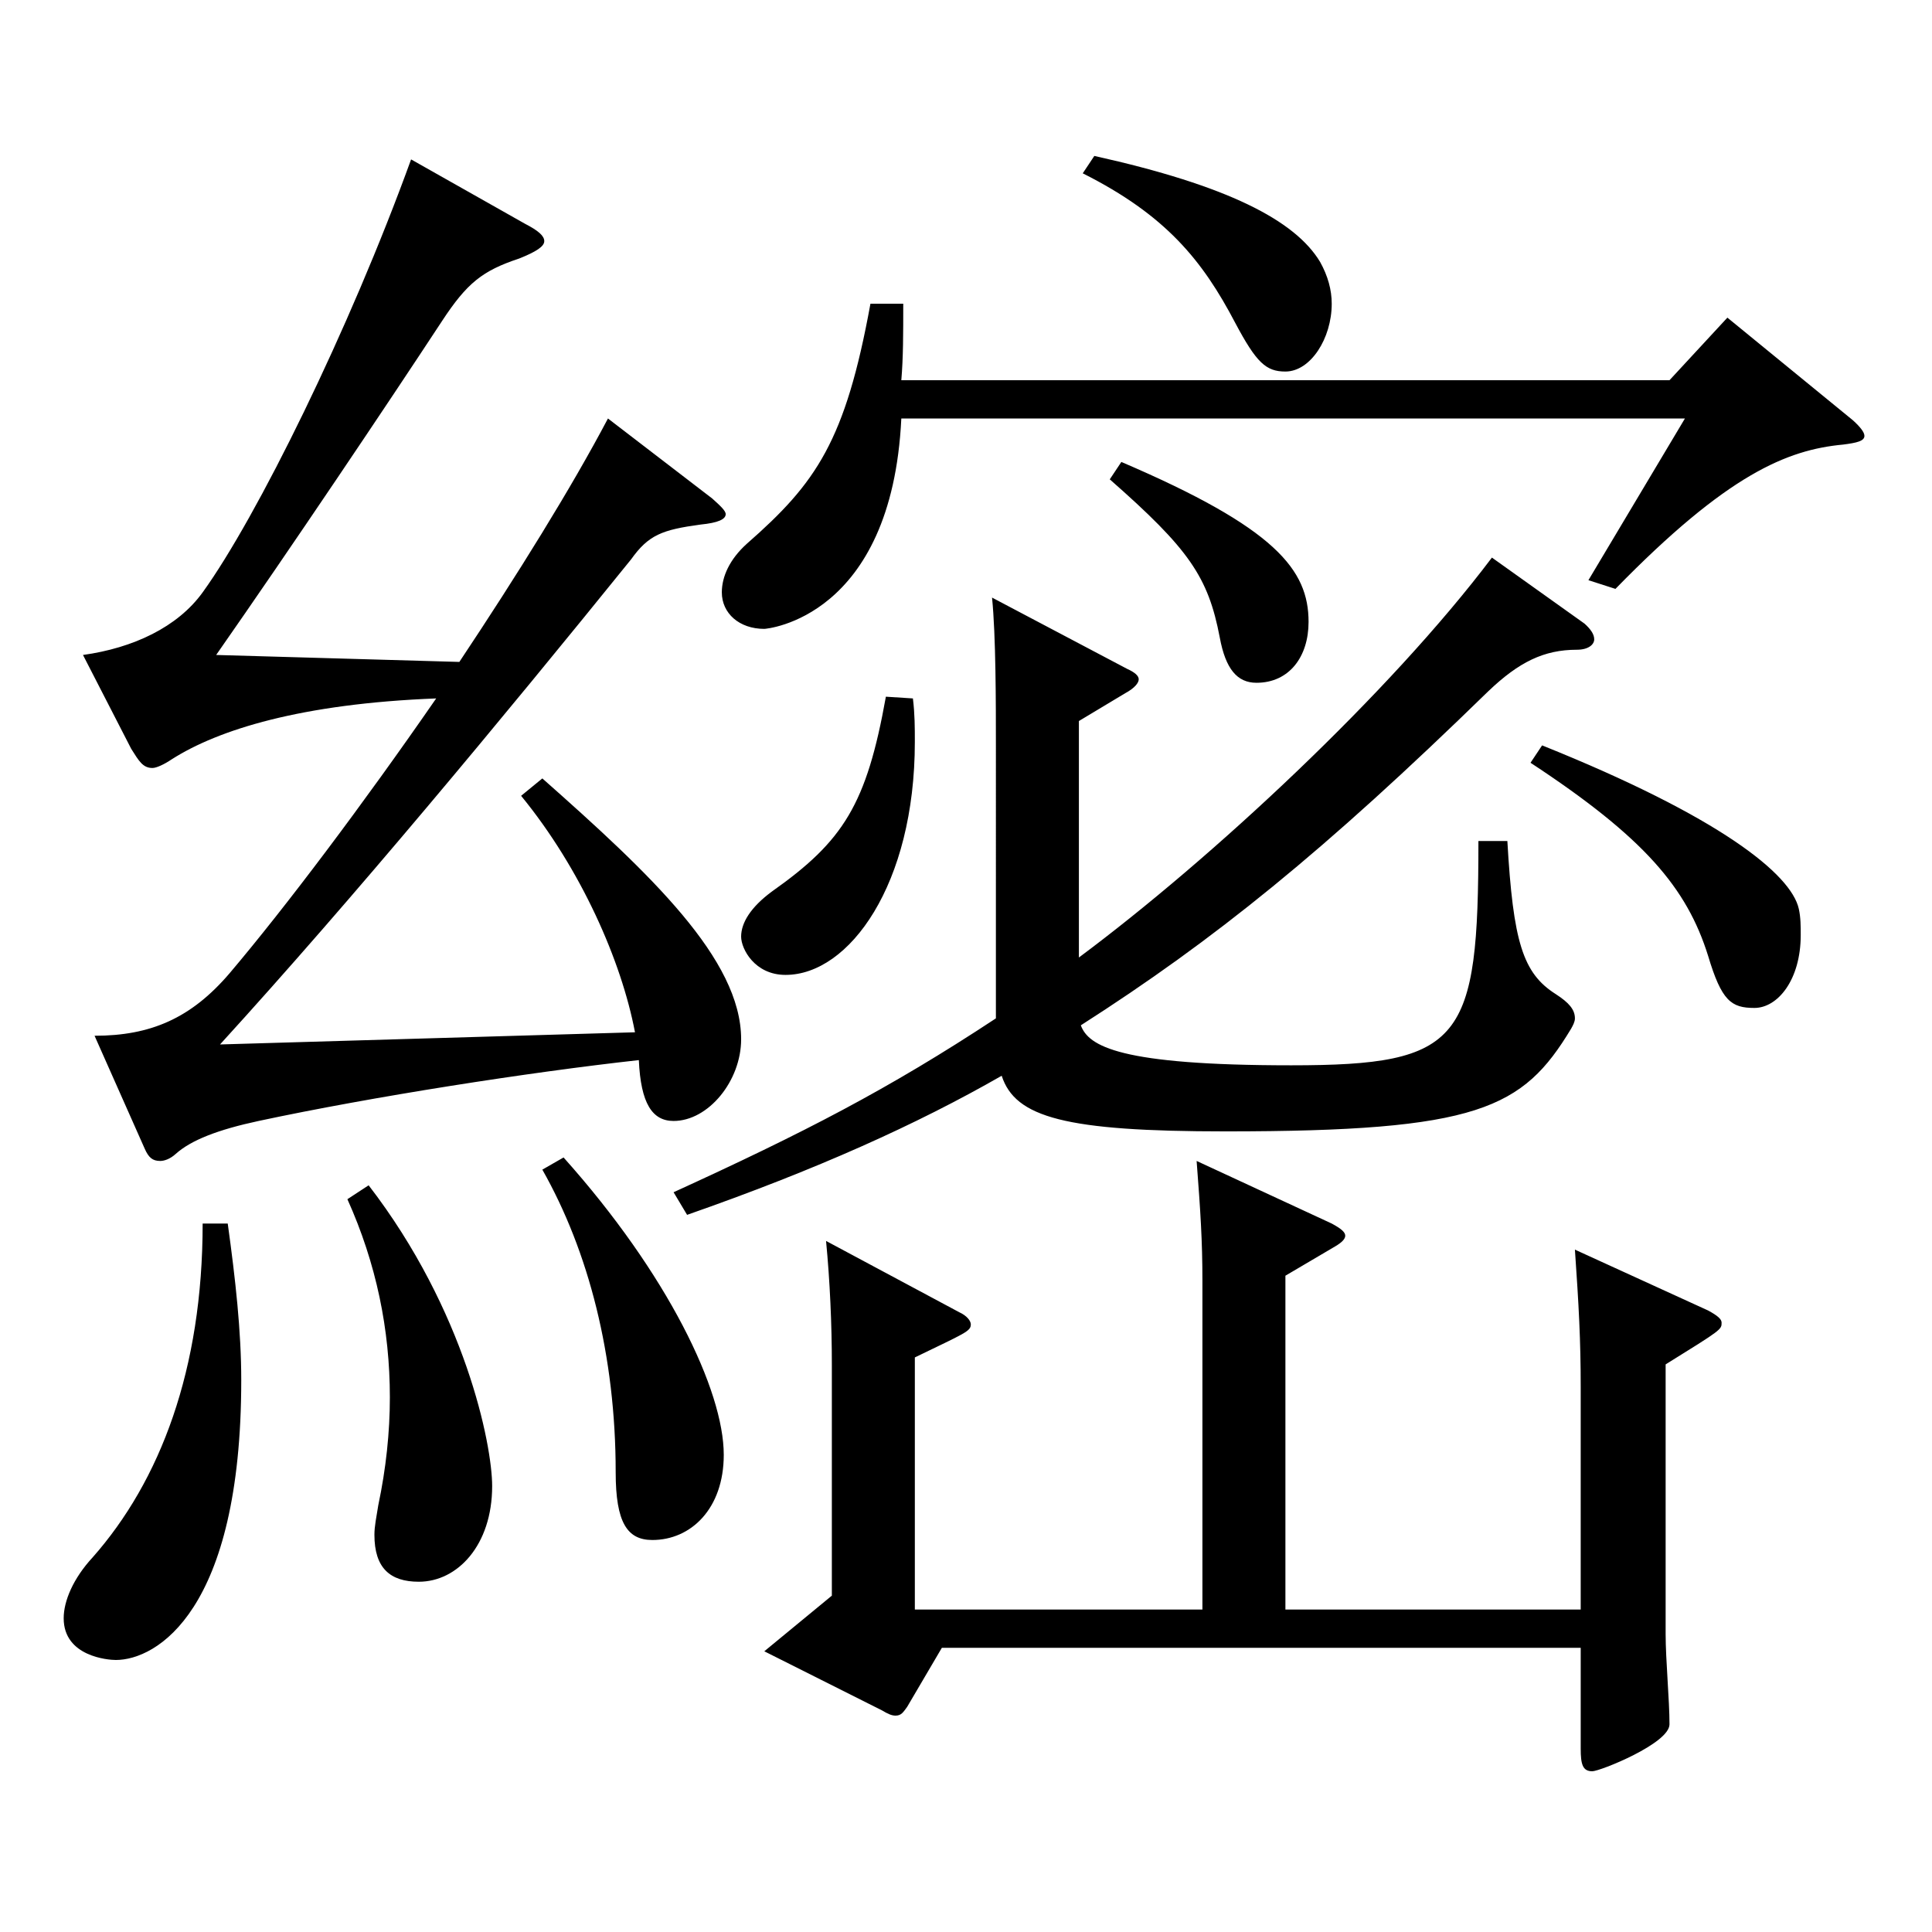 <?xml version="1.0" encoding="utf-8"?>
<!-- Generator: Adobe Illustrator 16.0.0, SVG Export Plug-In . SVG Version: 6.00 Build 0)  -->
<!DOCTYPE svg PUBLIC "-//W3C//DTD SVG 1.1//EN" "http://www.w3.org/Graphics/SVG/1.1/DTD/svg11.dtd">
<svg version="1.1" id="图层_1" xmlns="http://www.w3.org/2000/svg" xmlns:xlink="http://www.w3.org/1999/xlink" x="0px" y="0px"
	 width="1000px" height="1000px" viewBox="0 0 1000 1000" enable-background="new 0 0 1000 1000" xml:space="preserve">
<path d="M117.876,633.306c3.996,28.8,6.993,55.799,6.993,80.999c0,119.699-43.955,144.899-64.935,144.899
	c-3.996,0-26.973-1.8-26.973-21.601c0-9,4.995-20.699,14.985-31.499c34.964-39.6,56.942-97.199,56.942-172.799H117.876z
	 M48.946,536.106c28.971,0,49.949-9,69.929-32.4c28.971-34.199,68.931-87.299,106.893-142.199c-69.93,2.7-112.886,16.2-136.862,31.5
	c-3.996,2.7-7.991,4.5-9.989,4.5c-4.995,0-6.993-3.6-10.989-9.899l-24.975-48.6c25.974-3.601,48.95-14.4,61.938-32.4
	c27.972-38.699,75.923-135.899,107.891-224.099l58.941,33.3c6.992,3.6,9.989,6.3,9.989,9s-3.996,5.4-12.986,9
	c-18.981,6.3-26.973,12.6-39.96,32.399c-28.971,44.1-77.922,117-116.882,172.8l125.873,3.6c29.97-45,57.941-90,76.922-125.999
	l53.945,41.399c3.996,3.6,6.993,6.3,6.993,8.1c0,2.7-3.996,4.5-12.986,5.4c-19.98,2.7-26.974,5.4-35.964,18
	c-66.933,82.799-143.855,175.499-212.785,251.098l214.783-6.3c-6.993-36.899-27.972-84.599-58.94-122.398l10.988-9
	c55.943,49.499,102.896,93.599,102.896,134.999c0,21.6-16.983,42.3-34.965,42.3c-10.989,0-16.982-9-17.981-31.5
	c-56.942,6.3-137.861,18.899-196.802,31.5c-20.979,4.5-34.965,9.899-42.957,17.1c-2.997,2.7-5.994,3.6-7.992,3.6
	c-3.995,0-5.993-1.8-7.991-6.3L48.946,536.106z M190.803,613.506c49.95,64.799,63.936,134.099,63.936,155.698
	c0,30.601-17.981,49.5-37.962,49.5c-14.984,0-22.977-7.2-22.977-24.3c0-4.5,0.999-9,1.998-15.3c3.996-18.9,5.994-37.8,5.994-55.8
	c0-35.1-6.993-69.3-21.979-102.6L190.803,613.506z M291.701,599.105c53.945,60.3,82.916,120.6,82.916,153.899
	c0,27.899-16.982,44.1-36.963,44.1c-12.986,0-18.98-9-18.98-35.1c0-60.3-13.985-114.3-37.962-156.6L291.701,599.105z
	 M780.208,435.307c2.997,52.199,7.992,68.399,24.976,79.199c6.992,4.5,9.989,8.101,9.989,12.601c0,1.8-0.999,3.6-1.998,5.399
	c-24.975,41.399-47.951,53.1-178.819,53.1c-82.916,0-108.891-7.2-115.883-28.8c-43.956,25.2-95.903,48.6-162.836,72l-6.993-11.7
	c66.933-30.6,110.888-53.1,166.832-89.999V386.707c0-22.5,0-57.6-1.998-77.399l69.93,36.899c3.996,1.8,5.993,3.601,5.993,5.4
	s-1.997,4.5-6.992,7.2l-23.977,14.399v122.399c68.931-51.3,160.838-136.799,213.785-206.999l47.951,34.2
	c2.997,2.7,4.995,5.399,4.995,8.1s-2.997,5.4-8.991,5.4c-16.982,0-29.97,6.3-45.953,21.6
	c-84.915,82.8-141.857,128.699-210.788,172.799c3.996,10.8,19.98,20.7,108.891,20.7s96.902-12.601,96.902-116.1H780.208z
	 M466.524,216.608c-4.995,103.499-69.93,108.899-70.929,108.899c-12.986,0-21.978-8.101-21.978-18.9c0-8.1,3.996-17.1,12.987-25.199
	c35.964-31.5,50.948-53.101,63.936-124.2h16.982c0,15.3,0,27.9-0.999,39.6h397.6l29.97-32.399l64.935,53.1
	c3.996,3.601,5.994,6.3,5.994,8.1c0,2.7-3.996,3.601-10.989,4.5c-28.971,2.7-59.939,15.301-117.881,74.7l-13.986-4.5l49.95-83.699
	H466.524z M472.519,361.507c0.999,8.101,0.999,15.3,0.999,22.5c0,73.8-33.966,120.6-66.933,120.6c-15.983,0-22.977-13.5-22.977-19.8
	c0-7.2,4.995-15.3,15.983-23.4c36.963-26.1,48.951-44.999,58.94-100.799L472.519,361.507z M622.367,833.104V663.005
	c0-20.699-0.999-35.999-2.997-62.1l69.93,32.4c4.995,2.699,6.993,4.5,6.993,6.3s-1.998,3.6-4.995,5.399l-25.974,15.3v172.799H818.17
	V717.904c0-24.3-0.999-42.299-2.997-71.099l68.931,31.499c4.995,2.7,6.993,4.5,6.993,6.301c0,3.6,0,3.6-28.971,21.6v139.499
	c0,13.5,1.998,34.199,1.998,46.8c0,9.899-35.964,24.3-39.96,24.3c-4.995,0-5.994-3.601-5.994-11.7v-52.199H487.504l-17.982,30.6
	c-1.998,2.699-2.997,4.5-5.994,4.5c-1.998,0-3.996-0.9-6.992-2.7l-60.939-30.6l34.965-28.8V706.205c0-20.7-0.999-43.2-2.997-63.899
	l68.931,36.899c3.996,1.8,5.994,4.5,5.994,6.3c0,3.6-2.997,4.5-28.971,17.1v130.499H622.367z M566.424,80.709
	c68.931,15.3,103.896,33.3,116.882,54.899c3.996,7.2,5.994,14.4,5.994,21.6c0,18-10.988,35.101-23.976,35.101
	c-9.99,0-14.985-4.5-25.974-25.2c-16.983-32.399-35.964-55.8-78.921-77.399L566.424,80.709z M580.41,239.107
	c79.919,34.2,96.902,55.8,96.902,82.8c0,18-9.99,31.5-26.974,31.5c-9.989,0-15.983-7.2-18.98-23.399
	c-5.994-31.5-15.983-45.9-56.942-81.9L580.41,239.107z M798.19,385.807c91.907,36.9,128.87,66.6,132.866,84.6
	c0.999,4.5,0.999,9,0.999,13.5c0,23.4-11.988,37.8-23.977,37.8c-11.987,0-16.982-3.6-23.976-27
	c-10.989-35.1-32.967-61.199-91.907-99.899L798.19,385.807z"/>
</svg>
